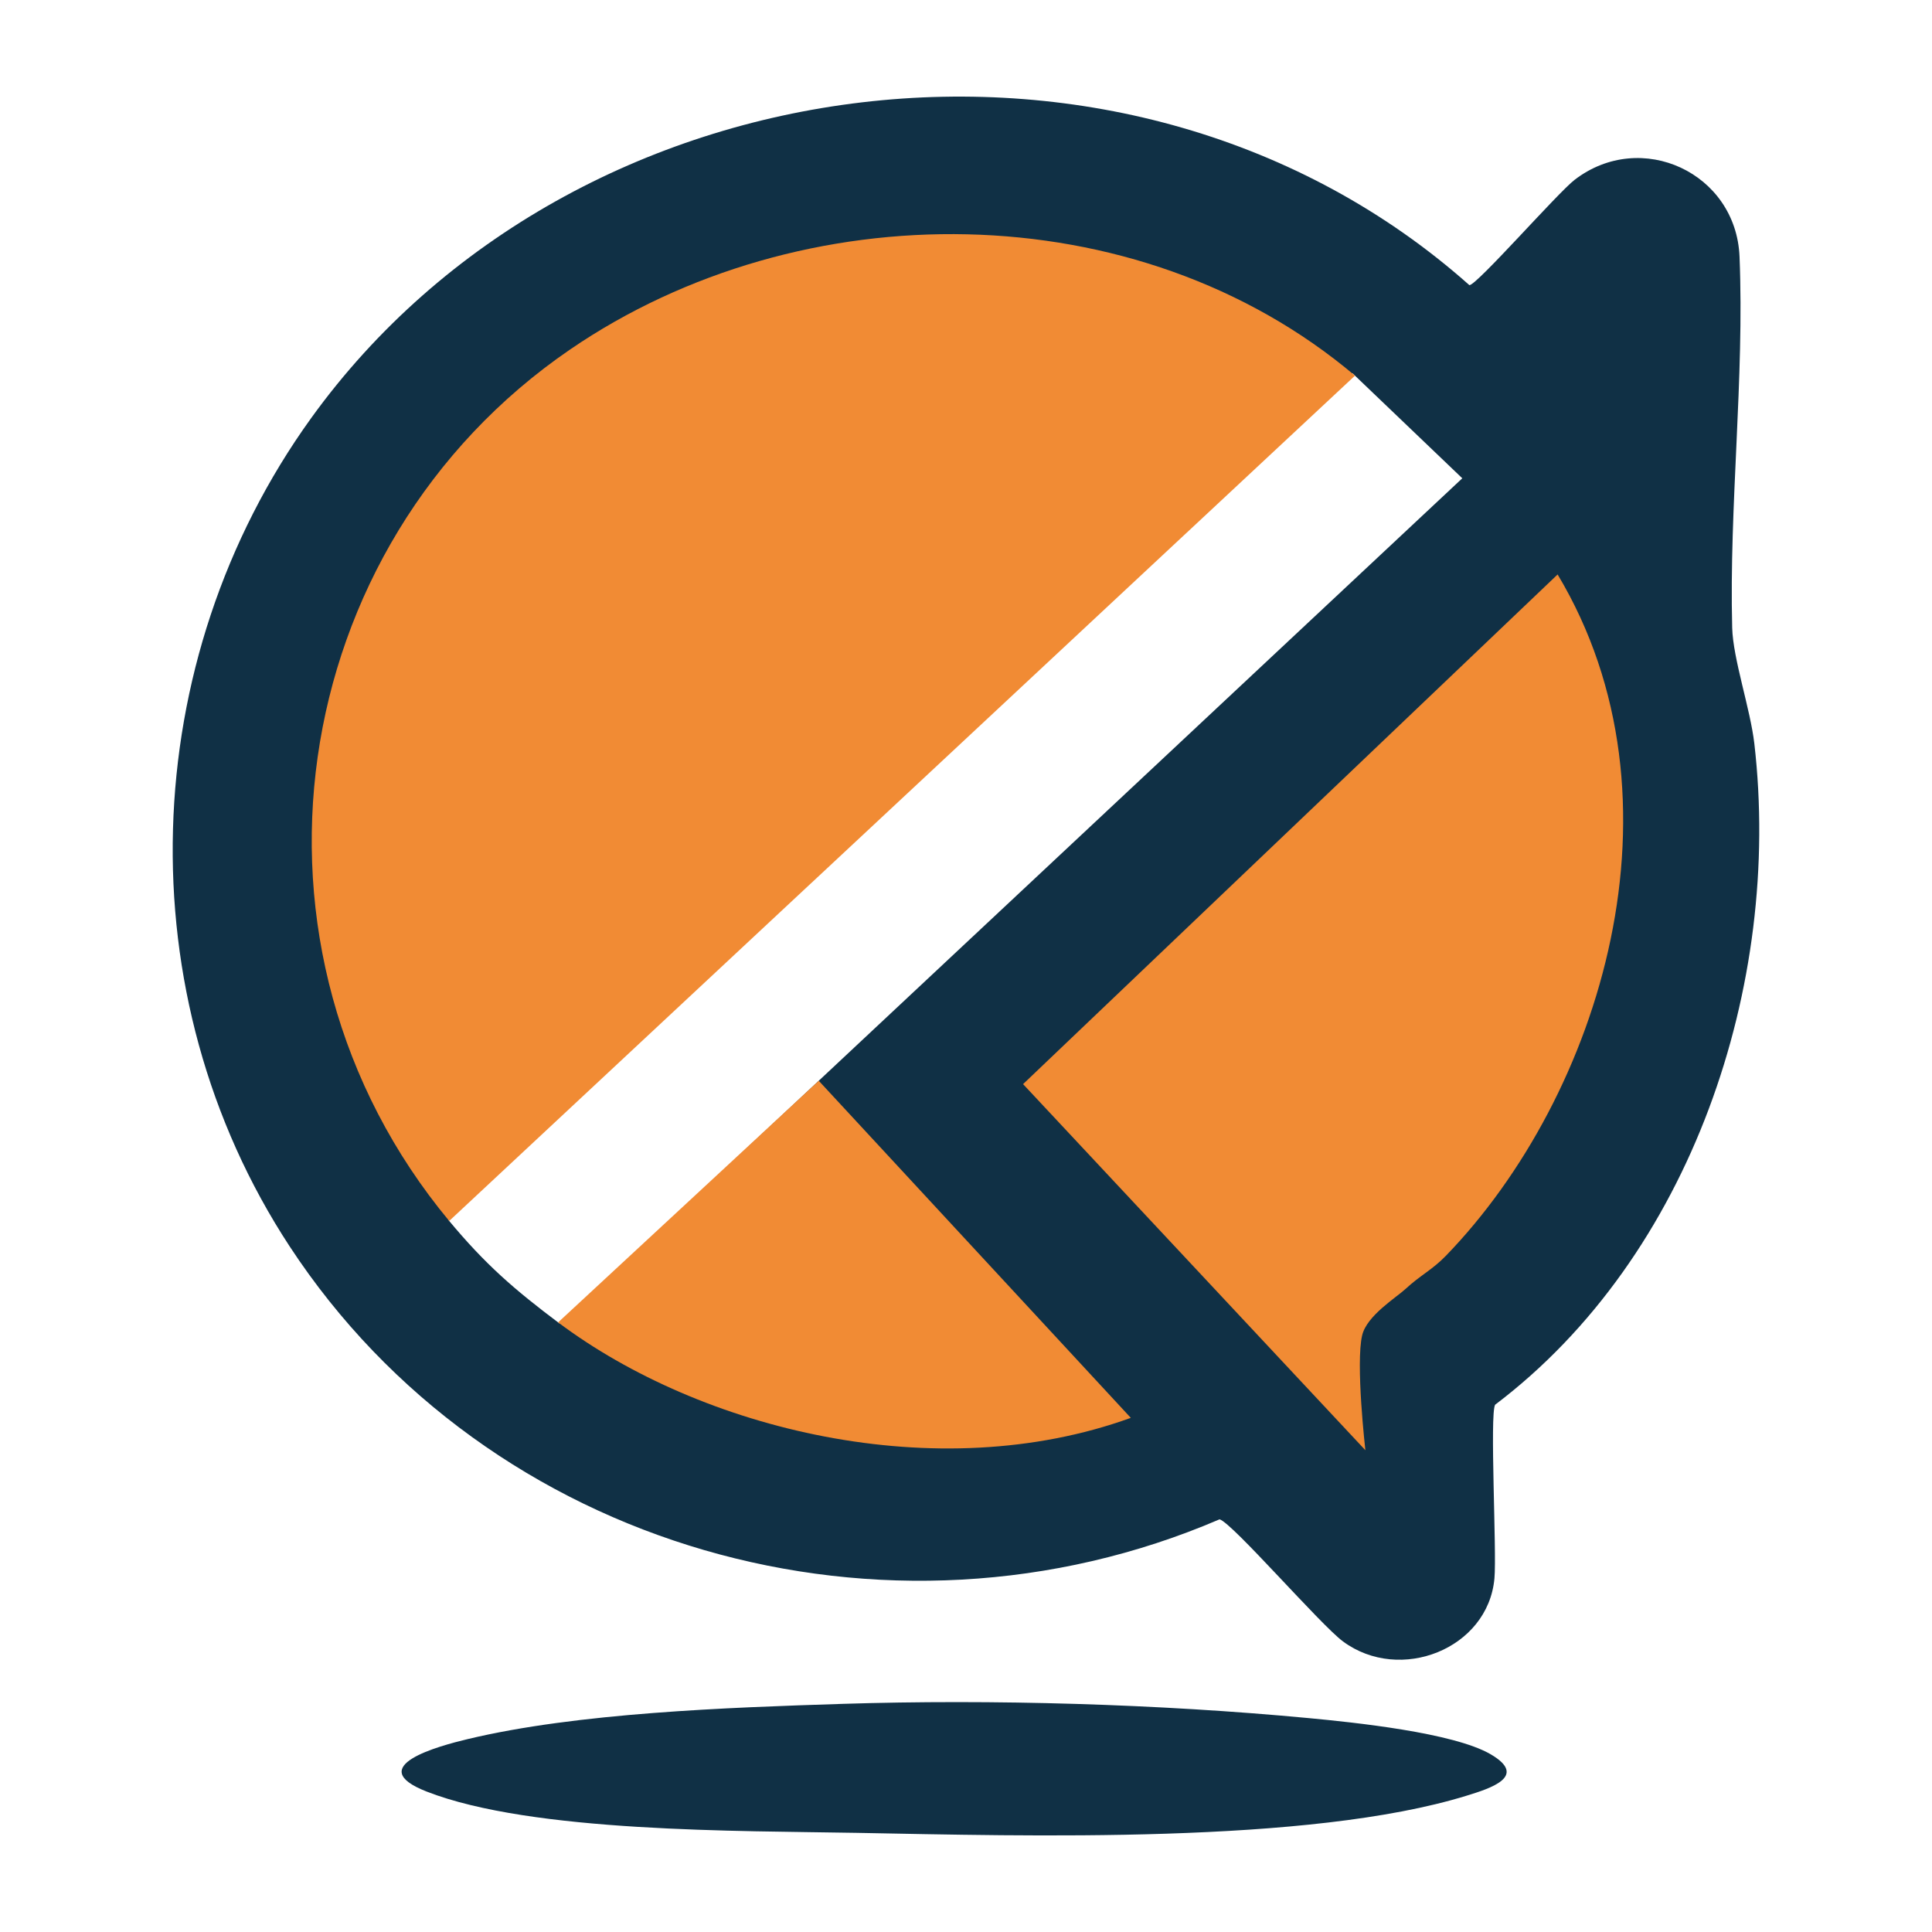 <?xml version='1.0' encoding='utf-8'?>
<svg xmlns="http://www.w3.org/2000/svg" id="Warstwa_1" baseProfile="tiny-ps" version="1.2" viewBox="0 0 500 500">
  
  <title>primeloanguide.com</title>

  <g>
    <path d="M386.94,363.53c-1.44,2.48.44,38.05-.18,44.95-1.64,18.27-24.44,27.23-39.2,16.32-5.84-4.32-28.7-30.76-31.94-31.6-86.2,37.02-189.25,7.75-240.64-70.61-42.65-65.03-39.76-151.55,5.55-214.39C148.52,13.94,292.79-3.98,380.28,73.8c1.93,0,22.86-23.91,27.24-27.27,17.2-13.21,41.79-1.8,42.67,19.9,1.28,31.48-2.71,64.5-1.9,96.03.21,8.08,4.68,20.93,5.73,29.97,7.21,62.38-16.25,132.65-67.08,171.11ZM378.44,123.78l-28.4-27.16-233.99,219.12c9.54,11.49,16.98,17.93,28.75,26.77l233.64-218.73Z" fill="#103045" />
    <path d="M217.97,440.96c38.85-1.23,81.96.03,120.67,3.68,11.74,1.11,37.54,3.76,47.15,9.37,9.82,5.74-.19,8.85-6.23,10.71-40.85,12.62-114.19,10.42-157.86,9.62-30.06-.55-83.97-.02-111.27-10.68-16.7-6.52,3.25-11.82,10.59-13.58,28.41-6.81,67.42-8.18,96.97-9.12Z" fill="#103045" />
    <path d="M350.67,97.22l-234.42,218.76c-58.3-70.21-42.91-174.75,31.3-225.54,59.68-40.84,146.67-40.89,203.12,6.78Z" fill="#f18b34" />
    <path d="M353.37,375.33l-88.6-94.76,138.34-131.9c34.89,58.22,11.35,134.74-28.93,176.34-3.48,3.6-6.68,5.08-10.41,8.55-2.43,2.25-10,6.89-11.23,11.96-1.76,7.25.82,29.82.82,29.82Z" fill="#f18b34" />
    <path d="M292.65,366.94c-50.21,18.17-111.25,3.04-148.21-24.71l67.45-62.53,80.76,87.24Z" fill="#f18b34" />
  </g>
</svg>